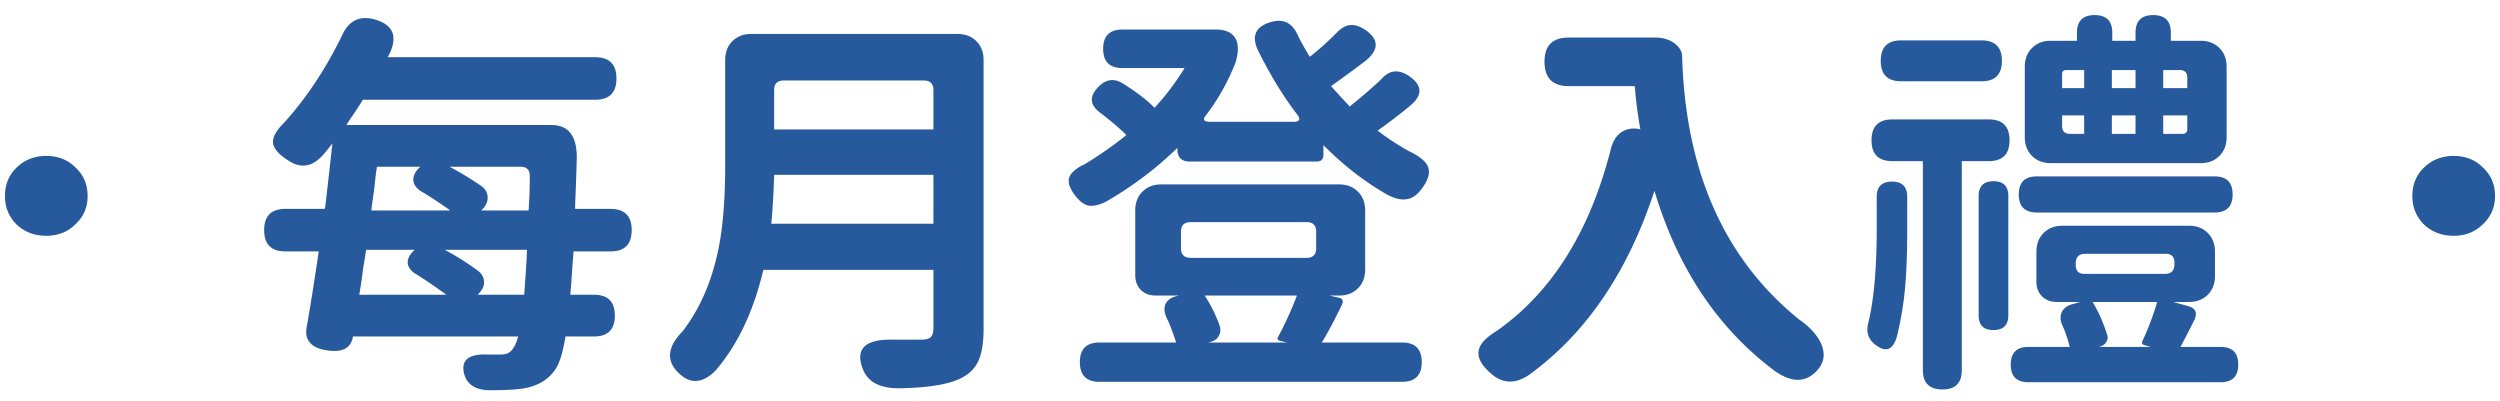 <svg width="162" height="26" viewBox="0 0 162 26" fill="none" xmlns="http://www.w3.org/2000/svg"><path d="M3 15.278c-.763 0-1.404-.243-1.924-.728-.503-.503-.754-1.118-.754-1.846 0-.745.251-1.36.754-1.846.52-.503 1.161-.754 1.924-.754.763 0 1.395.251 1.898.754.52.485.78 1.1.78 1.846 0 .728-.26 1.335-.78 1.82-.503.503-1.135.754-1.898.754zm28.652 10.01c-.85-.035-1.37-.373-1.56-1.014-.26-.919.243-1.352 1.508-1.3h.78c.225 0 .399-.026.52-.078.121-.052.243-.165.364-.338.121-.173.225-.425.312-.754H22.864v.052c-.121.624-.563.919-1.326.884-1.283-.087-1.837-.607-1.664-1.56.208-1.144.468-2.773.78-4.888h-2.158c-.919 0-1.378-.46-1.378-1.378 0-.919.46-1.378 1.378-1.378h2.548c.017-.07.035-.173.052-.312.208-1.785.355-3.094.442-3.926-.243.312-.425.537-.546.676-.381.433-.745.676-1.092.728-.399.087-.823-.026-1.274-.338-.59-.381-.901-.754-.936-1.118-.017-.381.225-.815.728-1.3 1.439-1.595 2.687-3.475 3.744-5.642.433-.97 1.144-1.317 2.132-1.04 1.144.33 1.473 1.04.988 2.132l-.156.312h13.442c.919 0 1.378.46 1.378 1.378 0 .919-.46 1.378-1.378 1.378H23.514c-.156.26-.399.633-.728 1.118a7.798 7.798 0 00-.338.52h13.286c1.144 0 1.69.763 1.638 2.288-.017.624-.043 1.387-.078 2.288a20.73 20.73 0 00-.026.858h2.288c.919 0 1.378.46 1.378 1.378 0 .919-.46 1.378-1.378 1.378h-2.392c-.017.243-.043.58-.078 1.014a62.61 62.61 0 01-.13 1.794h1.534c.901 0 1.352.45 1.352 1.352 0 .901-.45 1.352-1.352 1.352h-1.846c-.173 1.057-.399 1.777-.676 2.158-.468.676-1.179 1.083-2.132 1.222-.503.07-1.23.104-2.184.104zM23.28 19.1h5.642a32.17 32.17 0 00-1.898-1.3c-.347-.19-.546-.425-.598-.702-.035-.295.095-.58.39-.858l.052-.052h-3.146c-.035.26-.095.641-.182 1.144a39.4 39.4 0 01-.26 1.768zm7.67 0h3.016c.017-.156.035-.399.052-.728.07-.901.113-1.63.13-2.184h-5.33a16.7 16.7 0 012.21 1.404c.225.19.338.425.338.702 0 .26-.121.511-.364.754l-.052.052zm-6.89-5.46h5.122a27.37 27.37 0 00-1.768-1.17c-.364-.19-.572-.433-.624-.728-.035-.312.095-.607.39-.884l.052-.052h-2.808c-.052.33-.113.832-.182 1.508-.087.59-.147 1.031-.182 1.326zm7.124 0h3.068c.052-.676.078-1.404.078-2.184.017-.433-.182-.65-.598-.65H29.13a19.47 19.47 0 012.132 1.3c.225.19.338.425.338.702 0 .277-.121.537-.364.78l-.052.052zm15.184 10.374c-.832.832-1.62.893-2.366.182-.85-.797-.771-1.707.234-2.73 1.11-1.439 1.88-3.207 2.314-5.304.295-1.439.442-3.241.442-5.408V3.89c0-.503.156-.91.468-1.222.312-.312.72-.468 1.222-.468h13.364c.503 0 .91.156 1.222.468.312.312.468.72.468 1.222v17.42c0 .936-.121 1.647-.364 2.132-.243.503-.667.884-1.274 1.144-.797.347-2.037.537-3.718.572-1.317.035-2.14-.381-2.47-1.248-.52-1.335.173-1.967 2.08-1.898h1.664c.312 0 .529-.052.65-.156.121-.121.182-.32.182-.598v-3.77H49.462c-.624 2.67-1.655 4.845-3.094 6.526zm3.614-9.516h10.504v-3.172H50.164a52.606 52.606 0 01-.182 3.172zm.182-6.11h10.322V5.84c0-.416-.208-.624-.624-.624h-9.074c-.416 0-.624.208-.624.624v2.548zM71.25 24.742c-.85 0-1.274-.425-1.274-1.274 0-.85.425-1.274 1.274-1.274h4.966c-.225-.676-.416-1.179-.572-1.508-.19-.364-.234-.685-.13-.962.121-.277.381-.46.78-.546l.078-.026H74.89c-.399 0-.72-.121-.962-.364-.243-.243-.364-.563-.364-.962V13.64c0-.503.156-.91.468-1.222.312-.312.72-.468 1.222-.468h11.518c.503 0 .91.156 1.222.468.312.312.468.72.468 1.222v3.822c0 .503-.156.91-.468 1.222-.312.312-.72.468-1.222.468h-.624l.572.13c.295.052.364.225.208.52-.45.936-.875 1.733-1.274 2.392h5.2c.85 0 1.274.425 1.274 1.274 0 .85-.425 1.274-1.274 1.274H71.25zm7.072-2.548h5.07l-.416-.104c-.19-.035-.243-.121-.156-.26.433-.797.84-1.69 1.222-2.678h-5.98c.381.572.702 1.213.962 1.924.087.26.07.494-.052.702-.104.19-.295.32-.572.39l-.078.026zm-1.17-5.486h7.514c.416 0 .624-.208.624-.624v-1.066c0-.416-.208-.624-.624-.624h-7.514c-.416 0-.624.208-.624.624v1.066c0 .416.208.624.624.624zm-5.486-3.64c-.416.208-.78.295-1.092.26-.295-.052-.58-.251-.858-.598-.381-.485-.529-.884-.442-1.196.104-.33.45-.633 1.04-.91a24.5 24.5 0 002.678-1.872c-.381-.381-.927-.85-1.638-1.404-.745-.52-.797-1.1-.156-1.742.485-.485 1.014-.546 1.586-.182.884.555 1.56 1.075 2.028 1.56.71-.763 1.36-1.62 1.95-2.574h-4.03c-.832 0-1.248-.416-1.248-1.248 0-.832.416-1.248 1.248-1.248h6.058c.607 0 1.023.182 1.248.546.225.364.234.893.026 1.586a14.006 14.006 0 01-1.924 3.432c-.225.277-.13.416.286.416h5.382c.416 0 .494-.165.234-.494-.901-1.179-1.742-2.557-2.522-4.134-.433-.919-.173-1.525.78-1.82.815-.26 1.404 0 1.768.78.19.399.46.884.806 1.456a18.923 18.923 0 001.716-1.534c.312-.33.615-.503.91-.52.295-.035.633.078 1.014.338.85.607.84 1.265-.026 1.976-.78.59-1.525 1.135-2.236 1.638.26.295.65.72 1.17 1.274l.026.052a29.729 29.729 0 002.08-1.794c.52-.59 1.127-.641 1.82-.156.832.59.84 1.222.026 1.898a37.288 37.288 0 01-2.106 1.612c.71.537 1.404.988 2.08 1.352.676.33 1.075.667 1.196 1.014.139.399-.009.875-.442 1.43-.295.399-.624.615-.988.65-.33.052-.728-.043-1.196-.286-1.473-.832-2.86-1.907-4.16-3.224v.624c0 .295-.147.442-.442.442H77.1c-.537 0-.806-.269-.806-.806v-.078a23.128 23.128 0 01-4.628 3.484zM99.07 24.3c-.901.607-1.733.563-2.496-.13-.59-.52-.84-1.005-.754-1.456.07-.416.46-.84 1.17-1.274 3.536-2.479 5.989-6.361 7.358-11.648.121-.555.347-.953.676-1.196.347-.243.745-.32 1.196-.234l.078.026a26.744 26.744 0 01-.364-2.808h-4.29c-1.04 0-1.56-.529-1.56-1.586 0-1.04.52-1.56 1.56-1.56h5.642c.485 0 .901.13 1.248.39.312.26.468.529.468.806.208 7.47 2.739 13.165 7.592 17.082.676.468 1.144.98 1.404 1.534.295.659.217 1.24-.234 1.742-.728.815-1.647.832-2.756.052-3.692-2.756-6.292-6.647-7.8-11.674-1.733 5.287-4.446 9.265-8.138 11.934zm26.806.936c-.849 0-1.274-.416-1.274-1.248V10.442h-1.976c-.901 0-1.352-.45-1.352-1.352 0-.901.451-1.352 1.352-1.352h6.24c.901 0 1.352.45 1.352 1.352 0 .901-.451 1.352-1.352 1.352h-1.742v13.546c0 .832-.416 1.248-1.248 1.248zm5.564-.468c-.763 0-1.144-.381-1.144-1.144 0-.763.381-1.144 1.144-1.144h2.678a8.463 8.463 0 00-.442-1.326c-.173-.347-.199-.65-.078-.91.121-.277.373-.46.754-.546l.442-.13h-1.508c-.399 0-.719-.121-.962-.364s-.364-.563-.364-.962v-1.924c0-.503.156-.91.468-1.222.312-.312.719-.468 1.222-.468h8.19c.503 0 .91.156 1.222.468.312.312.468.72.468 1.222v1.56c0 .503-.156.91-.468 1.222-.312.312-.719.468-1.222.468h-1.014l.936.26c.537.139.667.468.39.988a51.76 51.76 0 01-.858 1.664h2.6c.763 0 1.144.381 1.144 1.144 0 .763-.381 1.144-1.144 1.144H131.44zm-8.528-2.938c-.26.867-.728 1.031-1.404.494-.451-.347-.598-.815-.442-1.404.364-1.49.546-3.527.546-6.11v-2.054c0-.659.329-.988.988-.988s.988.33.988.988v2.132c0 1.681-.061 3.077-.182 4.186a21.33 21.33 0 01-.494 2.756zm13.104.65h3.354l-.39-.104c-.156-.052-.208-.139-.156-.26a18.35 18.35 0 00.962-2.548H135.6c.381.624.702 1.352.962 2.184a.52.52 0 01-.078.416.668.668 0 01-.39.286l-.078.026zm-6.838-1.092c-.641 0-.962-.32-.962-.962v-7.722c0-.641.321-.962.962-.962s.962.32.962.962v7.722c0 .641-.321.962-.962.962zm5.902-3.64h5.2c.416 0 .624-.208.624-.624v-.104c0-.381-.191-.572-.572-.572h-5.2c-.416 0-.624.208-.624.624v.104c0 .381.191.572.572.572zm-3.094-3.978c-.78 0-1.17-.39-1.17-1.17 0-.78.39-1.17 1.17-1.17h11.518c.78 0 1.17.39 1.17 1.17 0 .78-.39 1.17-1.17 1.17h-11.518zm.91-3.198c-.503 0-.91-.156-1.222-.468-.312-.312-.468-.72-.468-1.222v-4.55c0-.503.156-.91.468-1.222.312-.312.719-.468 1.222-.468h1.69v-.52c0-.763.381-1.144 1.144-1.144.763 0 1.144.381 1.144 1.144v.52h1.508v-.52c0-.763.381-1.144 1.144-1.144.763 0 1.144.381 1.144 1.144v.52h1.924c.503 0 .91.156 1.222.468.312.312.468.72.468 1.222v4.55c0 .503-.156.91-.468 1.222-.312.312-.719.468-1.222.468h-9.698zm1.248-1.898h.91V7.478h-1.43v.676c0 .347.173.52.52.52zm2.704 0h1.534V7.478h-1.534v1.196zm3.328 0h1.248c.208 0 .312-.104.312-.312v-.884h-1.56v1.196zm-6.552-2.964h1.43V4.54h-1.17c-.173 0-.26.087-.26.26v.91zm3.224 0h1.534V4.54h-1.534v1.17zm3.328 0h1.56v-.676c0-.33-.165-.494-.494-.494h-1.066v1.17zm-16.978-.442c-.884 0-1.326-.442-1.326-1.326 0-.884.442-1.326 1.326-1.326h5.2c.884 0 1.326.442 1.326 1.326 0 .884-.442 1.326-1.326 1.326h-5.2zM159 15.278c-.763 0-1.404-.243-1.924-.728-.503-.503-.754-1.118-.754-1.846 0-.745.251-1.36.754-1.846.52-.503 1.161-.754 1.924-.754.763 0 1.395.251 1.898.754.52.485.78 1.1.78 1.846 0 .728-.26 1.335-.78 1.82-.503.503-1.135.754-1.898.754z" fill="#27599D"/></svg>